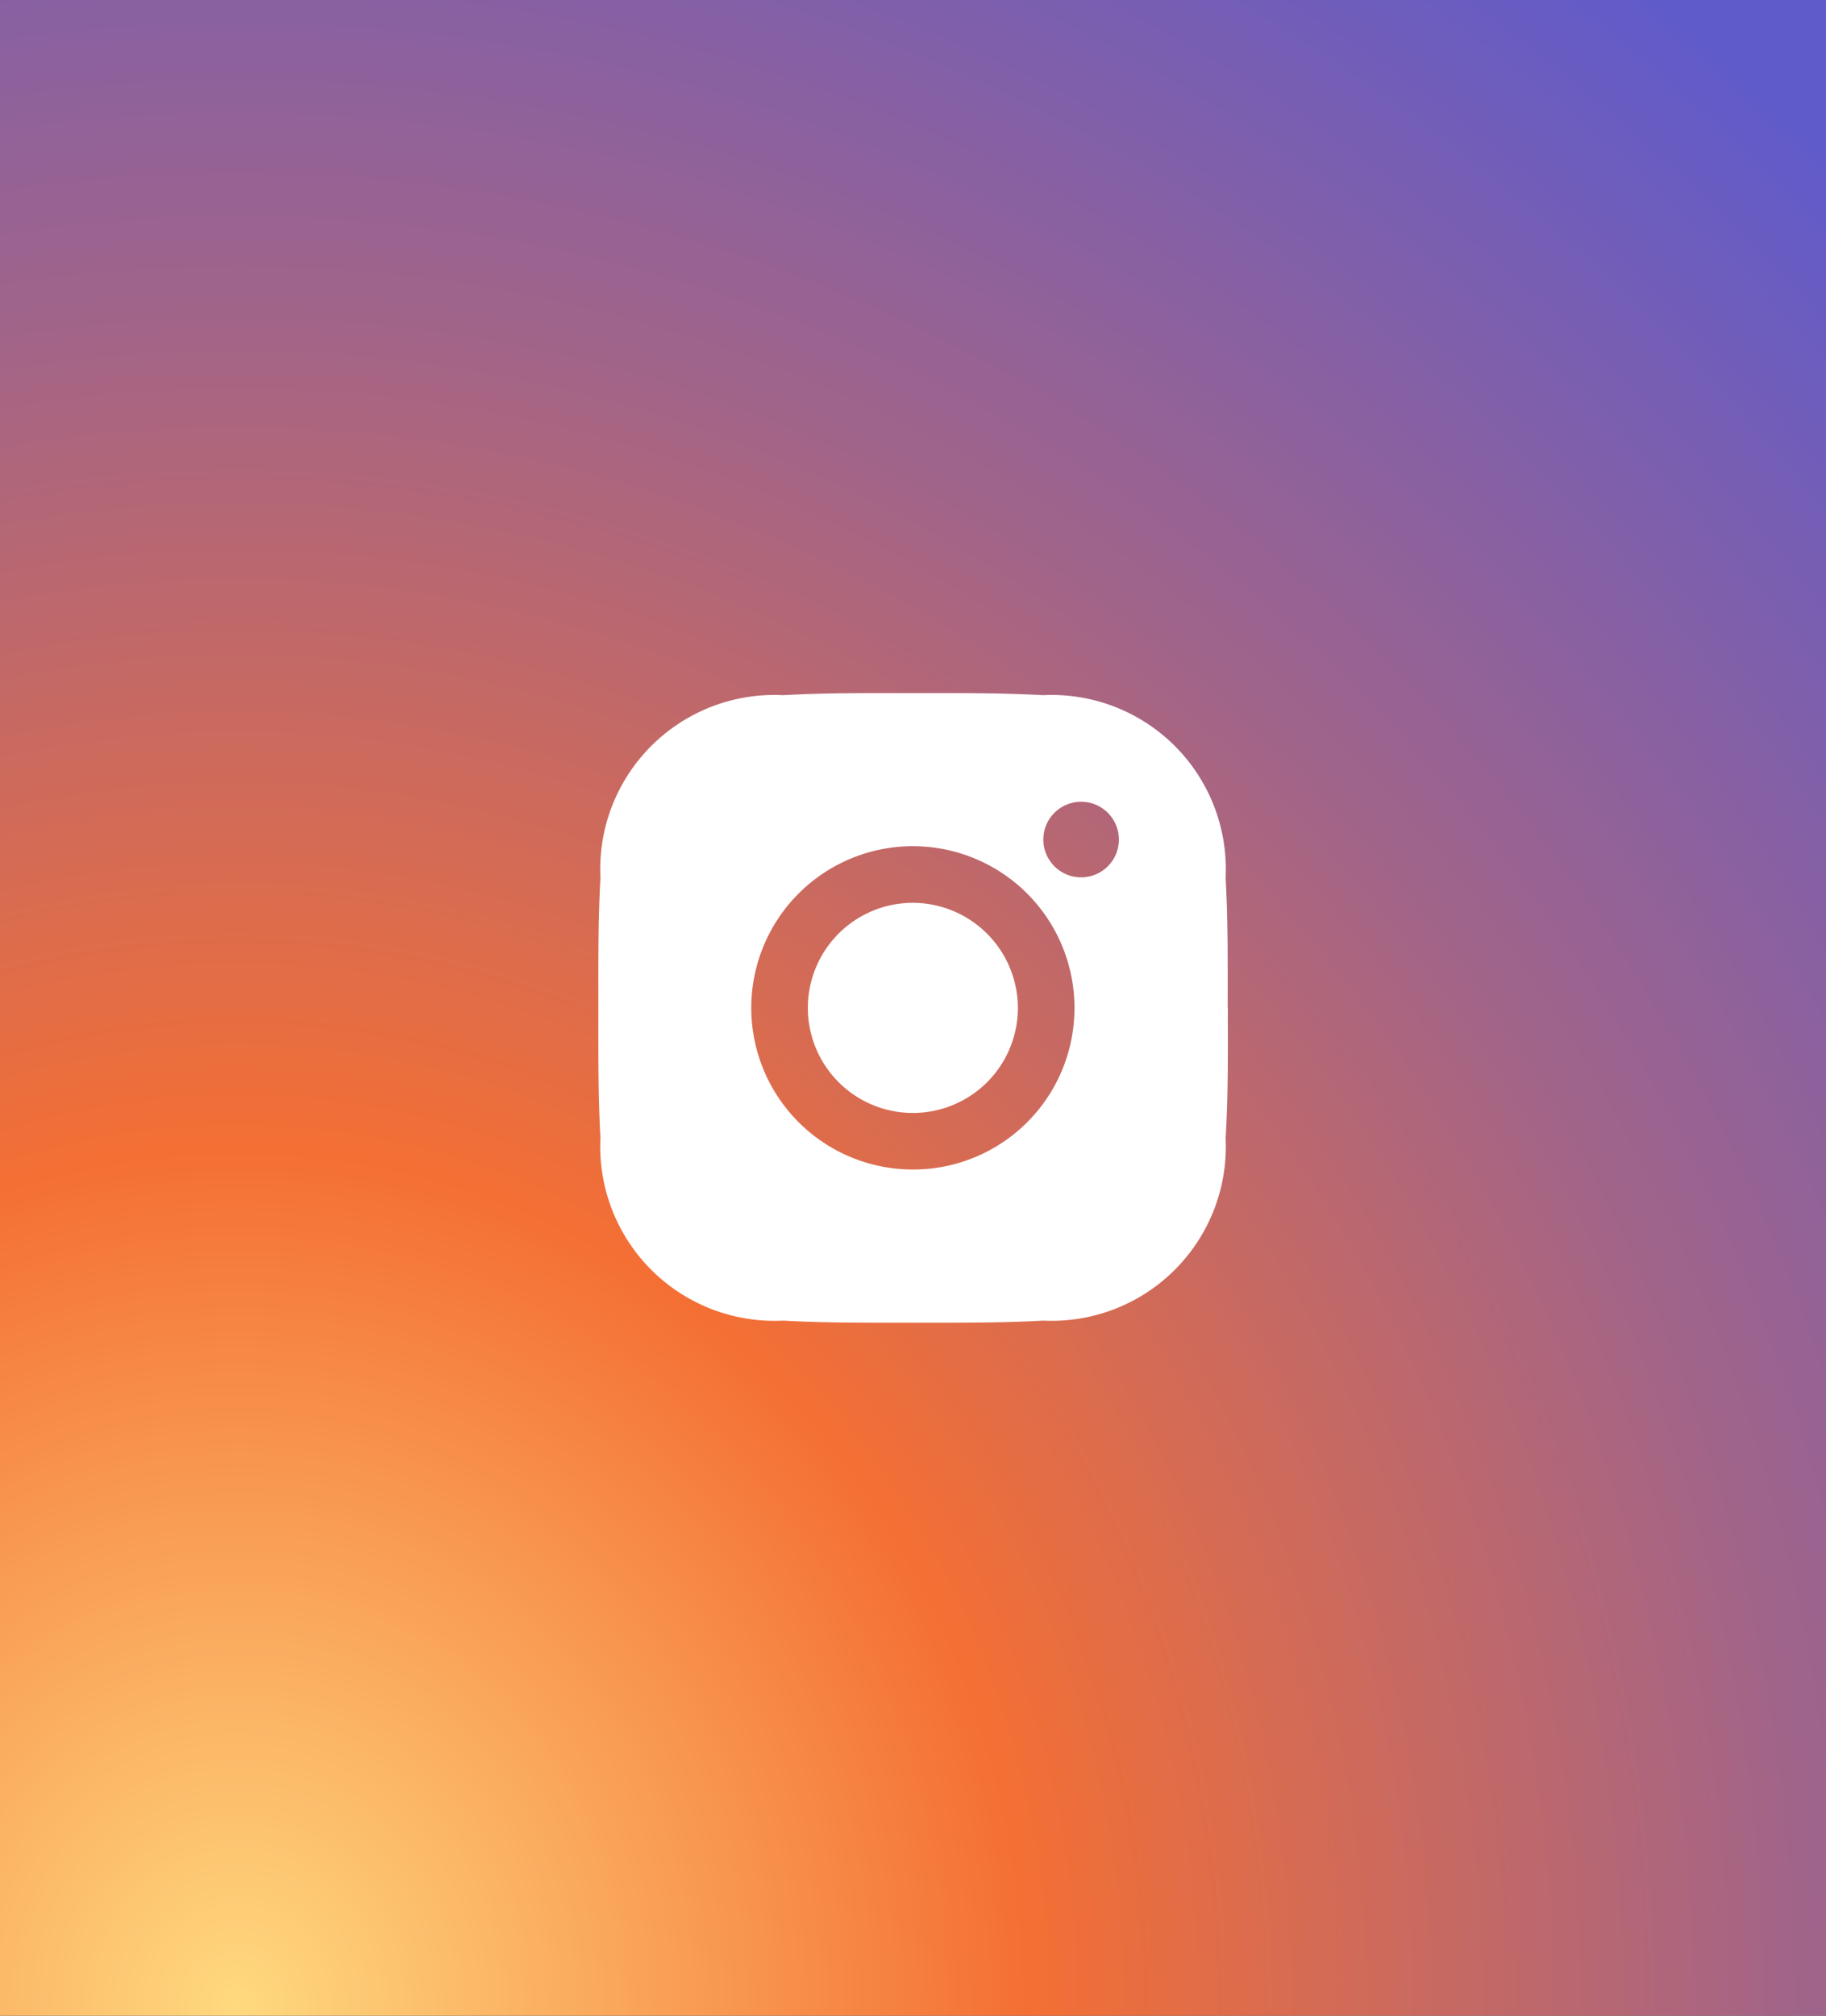 <svg xmlns="http://www.w3.org/2000/svg" xmlns:xlink="http://www.w3.org/1999/xlink" width="58" height="64" viewBox="0 0 58 64">
  <rect x="0" y="0" width="58" height="64" fill="#333333" stroke="none"/>
  <defs>
    <radialGradient id="radial-gradient" cx="0.133" cy="1" r="1.268" gradientUnits="objectBoundingBox">
      <stop offset="0" stop-color="#ffd97f"/>
      <stop offset="0.338" stop-color="#f46f34"/>
      <stop offset="0.669" stop-color="#a16489"/>
      <stop offset="1" stop-color="#605bca"/>
    </radialGradient>
  </defs>
  <g id="Group_3049" data-name="Group 3049" transform="translate(-1862 -552)">
    <rect id="Rectangle_37" data-name="Rectangle 37" width="58" height="64" transform="translate(1862 552)" fill="url(#radial-gradient)"/>
    <path id="Path_673" data-name="Path 673" d="M422.232,86.247a3.336,3.336,0,1,0,3.336,3.336A3.345,3.345,0,0,0,422.232,86.247Zm10,3.336c0-1.383.012-2.75-.066-4.129a5.532,5.532,0,0,0-5.8-5.8c-1.383-.077-2.75-.066-4.129-.066s-2.75-.012-4.129.066a5.531,5.531,0,0,0-5.8,5.8c-.078,1.383-.066,2.75-.066,4.129s-.012,2.75.066,4.129a5.532,5.532,0,0,0,5.8,5.8c1.383.078,2.75.066,4.129.066s2.75.012,4.129-.066a5.533,5.533,0,0,0,5.8-5.8C432.252,92.333,432.236,90.966,432.236,89.583Zm-10,5.132a5.133,5.133,0,1,1,5.133-5.132A5.126,5.126,0,0,1,422.232,94.715Zm5.344-9.277a1.2,1.2,0,1,1,1.2-1.2,1.2,1.2,0,0,1-1.2,1.2Z" transform="translate(1468.764 494.418)" fill="#fff"/>
  </g>
</svg>
